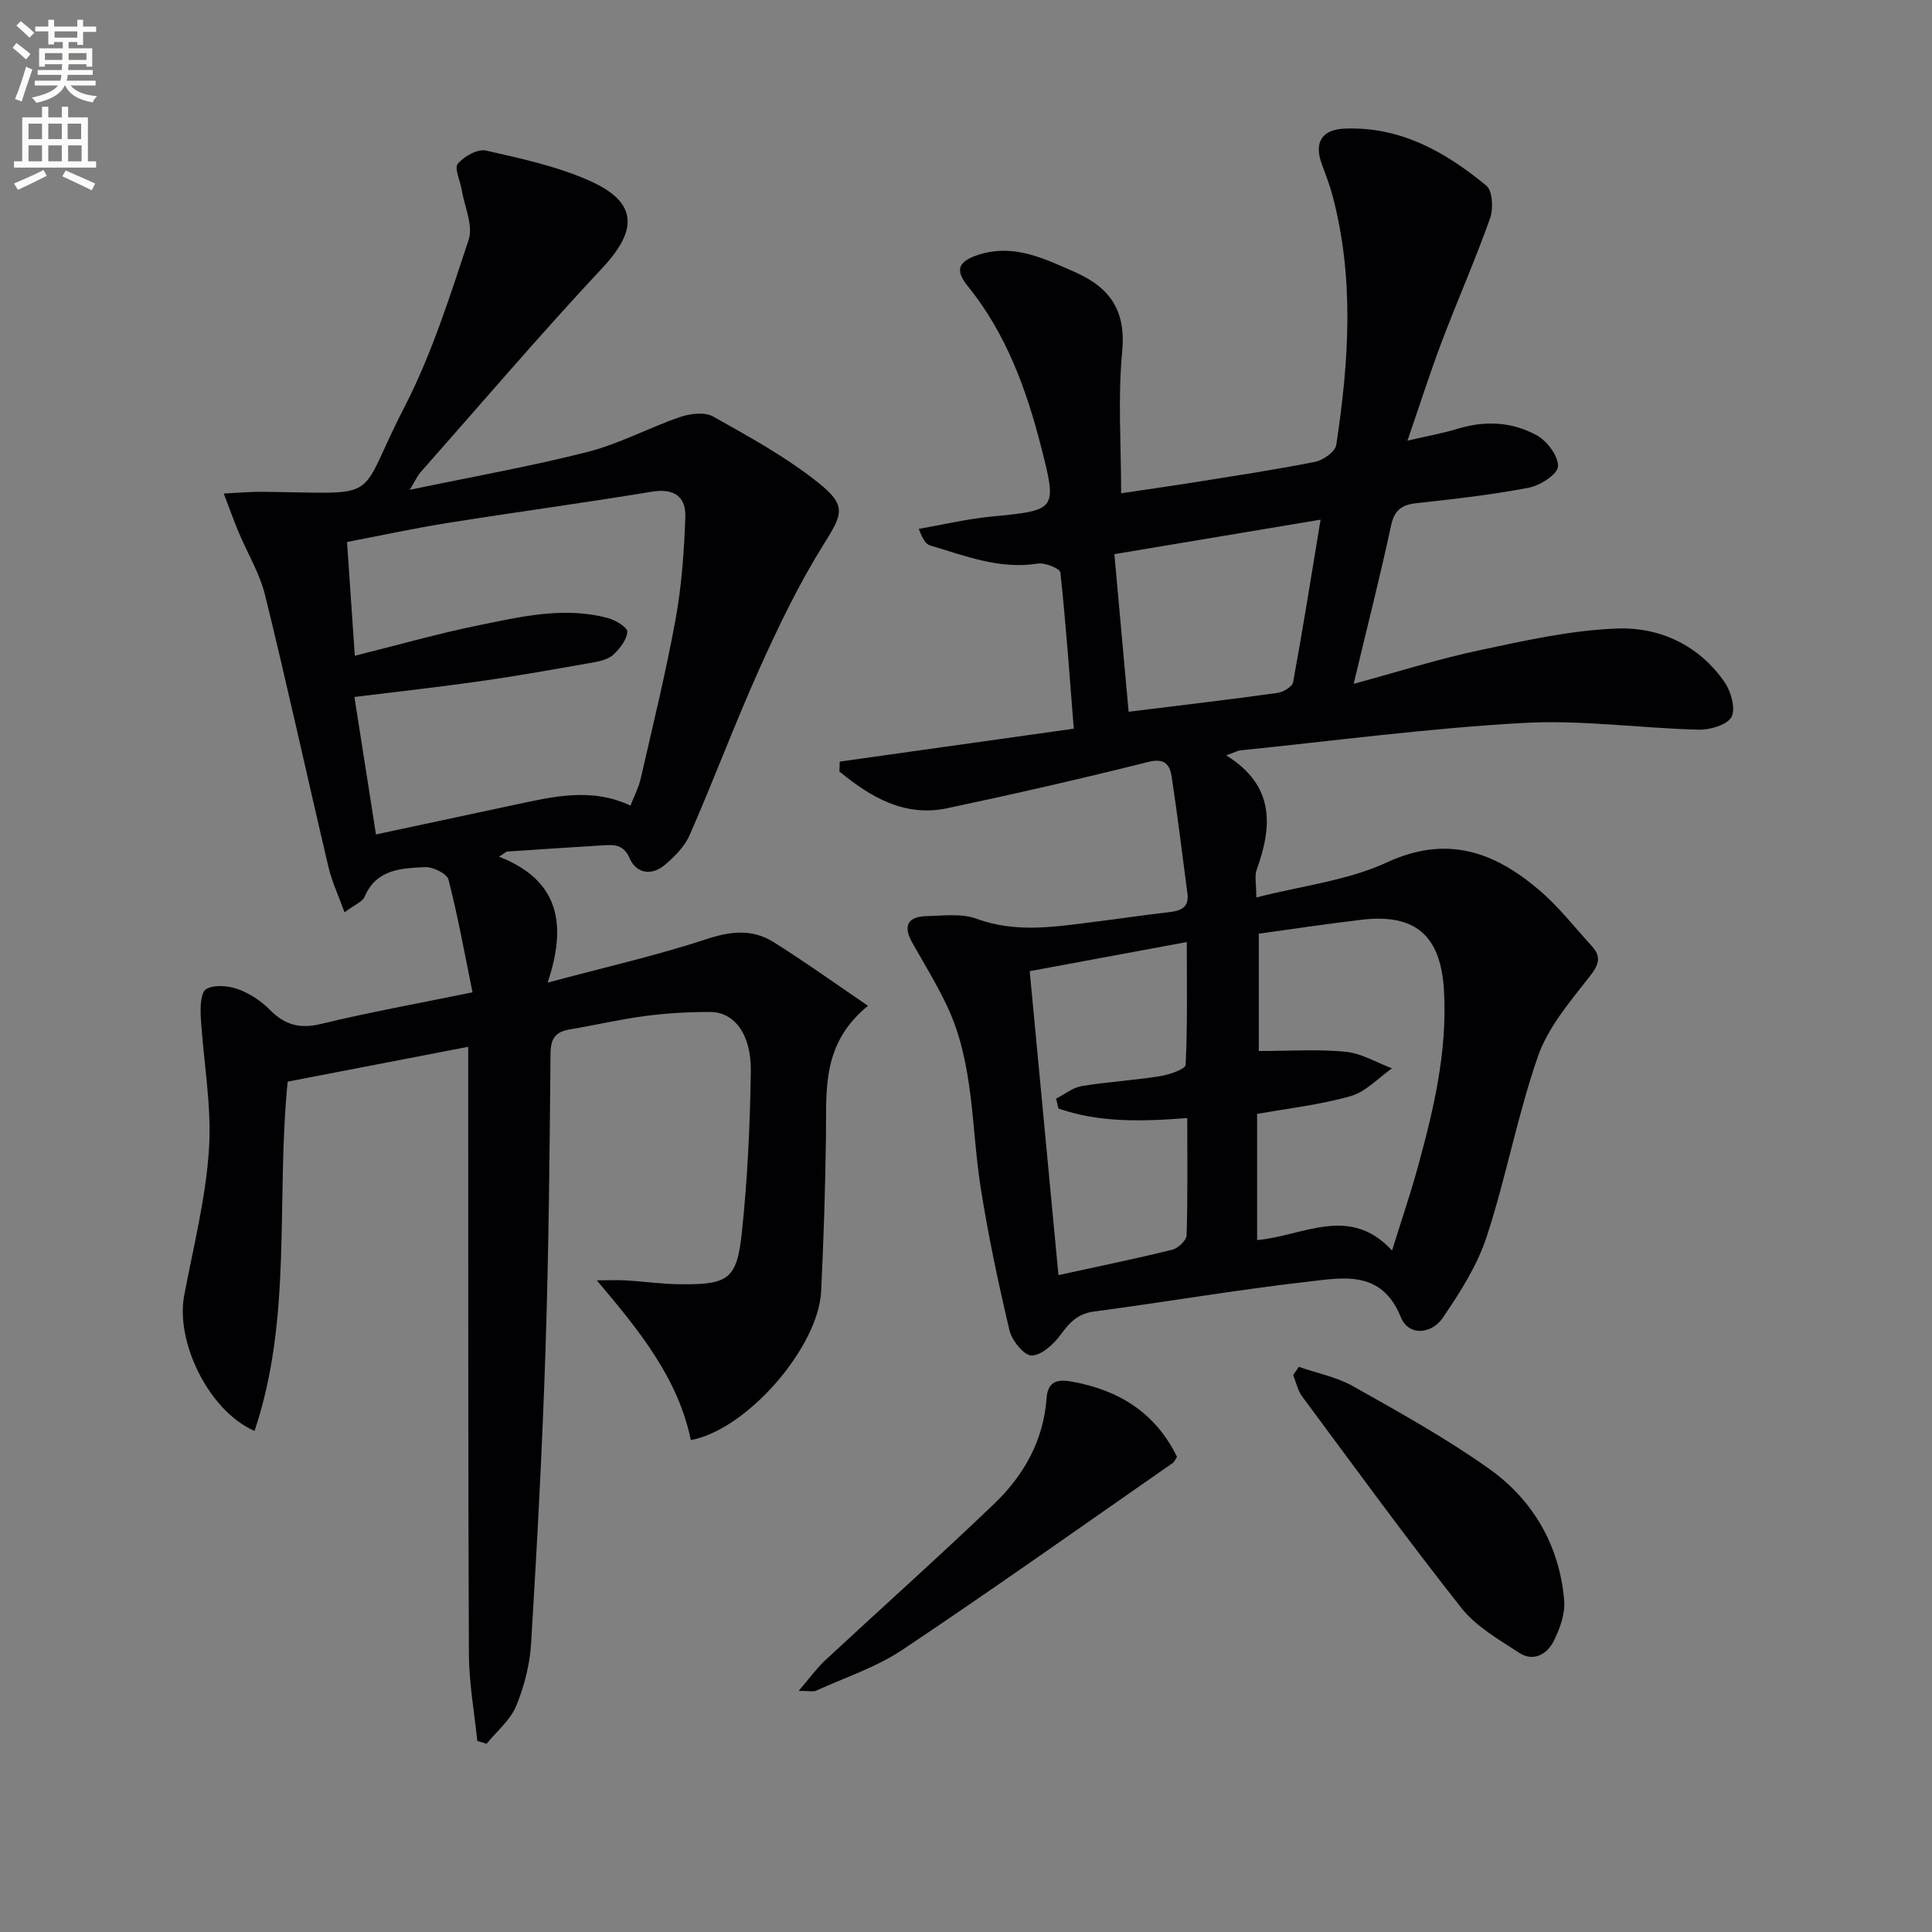 <svg enable-background="new 0 0 400 400" viewBox="0 0 400 400" xmlns="http://www.w3.org/2000/svg"><rect x="0" y="0" width="400" height="400" fill="#808080" stroke="none"/><path d="m2.6 9.9.8-1c.9.7 1.9 1.4 2.9 2.3l-.9 1.1c-1.1-1-2-1.8-2.8-2.4zm.5 10.6c.9-2.1 1.6-4.3 2.3-6.7.4.2.8.4 1.3.6-.7 2.1-1.5 4.3-2.2 6.6zm.3-15.2.9-.9c1 .8 2 1.6 2.8 2.4l-1 1c-.9-.9-1.8-1.7-2.7-2.5zm12.6-1.2h1.2v1.4h2.7v1.1h-2.7v2.7h-1.2v-.6h-1.8v1.3h4.9v3.8h-1.2v-.5h-3.7c0 .4-.1.9-.1 1.2h5.1v1h-5.2c0 .5-.1.9-.2 1.2h6v1h-5.2c1.1 1.3 2.9 2 5.5 2.2-.4.4-.7.8-.9 1.3-2.9-.5-4.8-1.6-5.7-3.5h-.1c-.8 1.7-2.7 2.9-5.9 3.6-.2-.4-.6-.8-.9-1.1 2.8-.6 4.6-1.4 5.4-2.5h-4.8v-1h5.3c.1-.3.2-.7.2-1.2h-4.9v-1h5c0-.4 0-.8.1-1.2h-3.6v.5h-1.2v-3.8h4.9v-1.3h-1.8v.5h-1.2v-2.7h-2.7v-1h2.7v-1.4h1.2v1.4h4.8zm-6.7 8.3h3.6c0-.4 0-.9 0-1.4h-3.6zm1.9-4.6h4.8v-1.3h-4.7v1.3zm6.7 3.2h-3.7v1.4h3.7z" fill="#fbfcfa"/><path d="m8.7 22.1h1.3v2.2h2.8v-2.2h1.3v2.2h4.1v9.1h1.7v1.3h-17v-1.3h1.7v-9.1h4.1zm.3 13.1.7 1.2c-1.8.9-3.8 1.9-6 2.9-.2-.4-.5-.8-.8-1.3 2.3-1 4.4-1.9 6.1-2.8zm-3.1-6.4h2.8v-3.2h-2.8zm0 4.6h2.8v-3.3h-2.8zm4.1-4.6h2.8v-3.2h-2.8zm0 4.6h2.8v-3.3h-2.8zm3.6 1.9c2.1.9 4.1 1.8 6.1 2.7l-.7 1.4c-2.2-1.1-4.2-2-6.1-2.9zm3.2-9.7h-2.8v3.2h2.8zm-2.7 7.8h2.8v-3.3h-2.8z" fill="#fbfcfa"/><g fill="#010104"><path d="m173.86 157.68c15.95-2.24 31.89-4.49 48.45-6.81-.89-11.27-1.63-21.83-2.77-32.34-.09-.82-3.17-2.08-4.65-1.85-7.92 1.27-15.05-1.6-22.32-3.75-.84-.25-1.49-1.17-2.35-3.43 4.98-.87 9.94-2.05 14.96-2.54 13.62-1.34 13.74-1.25 10.36-14.48-3.06-11.98-7.26-23.46-15.19-33.27-2.69-3.33-1.96-5.08 2.14-6.43 7.31-2.4 13.57.69 20.03 3.54 7.42 3.27 10.64 8.08 9.81 16.6-.91 9.36-.21 18.88-.21 29.21 5.26-.79 10.23-1.49 15.19-2.28 8.35-1.34 16.71-2.59 25-4.24 1.67-.33 4.14-2.11 4.35-3.51 2.61-17.17 3.77-34.38-.74-51.47-.59-2.24-1.42-4.41-2.23-6.58-1.68-4.54-.04-7.22 4.67-7.42 11.55-.49 20.9 4.82 29.37 11.8 1.3 1.07 1.48 4.79.77 6.78-3.05 8.58-6.74 16.94-9.97 25.46-2.4 6.34-4.46 12.81-7.13 20.56 4.25-.99 7.4-1.54 10.44-2.47 5.7-1.74 11.34-1.42 16.4 1.41 2.12 1.18 4.45 4.32 4.32 6.43-.1 1.63-3.71 3.93-6.05 4.38-7.66 1.46-15.44 2.34-23.2 3.19-3.09.34-4.61 1.4-5.31 4.66-2.29 10.65-4.99 21.22-7.74 32.75 9.23-2.5 17.57-5.16 26.08-6.96 9.38-1.99 18.88-4.13 28.4-4.49 8.86-.34 16.99 3.42 22.31 11.09 1.34 1.94 2.34 5.51 1.43 7.22-.89 1.66-4.46 2.69-6.82 2.63-12.11-.3-24.27-2.07-36.3-1.39-19.54 1.09-39.01 3.68-58.5 5.67-.61.06-1.19.4-2.99 1.04 10.08 6.25 9.58 14.63 6.31 23.68-.47 1.3-.07 2.92-.07 5.74 9.41-2.42 18.85-3.48 27.04-7.26 12.45-5.76 22.23-2.17 31.5 5.71 4.02 3.42 7.33 7.69 10.92 11.62 2.08 2.28 1.42 3.92-.51 6.37-4.03 5.14-8.54 10.44-10.64 16.45-4.25 12.18-6.58 25.02-10.6 37.29-1.96 6-5.53 11.62-9.14 16.89-2.29 3.34-7.03 3.83-8.66-.19-3.98-9.81-11.91-8.17-19.18-7.34-14.83 1.69-29.56 4.23-44.35 6.19-3.37.45-5.05 2.27-6.89 4.79-1.44 1.97-3.93 4.26-6.01 4.31-1.54.04-4.08-3.08-4.58-5.17-2.32-9.81-4.42-19.69-5.98-29.65-1.97-12.58-1.34-25.64-6.94-37.51-2.12-4.5-4.75-8.77-7.2-13.11-1.97-3.48-.99-5.44 2.98-5.53 3.45-.07 7.21-.6 10.29.54 8.4 3.09 16.67 1.61 25.03.57 4.94-.61 9.87-1.37 14.81-1.92 2.46-.28 4.24-.93 3.84-3.91-1.08-8.05-2.03-16.11-3.26-24.14-.37-2.41-1.37-3.92-4.79-3.07-13.82 3.46-27.71 6.64-41.65 9.59-8.91 1.88-15.9-2.32-22.35-7.6.02-.7.04-1.37.07-2.05zm86.76 35.63v24.29c6.42 0 12.25-.41 17.99.16 3.28.32 6.4 2.23 9.59 3.43-2.83 1.98-5.4 4.84-8.53 5.74-6.29 1.8-12.89 2.53-19.4 3.7v26.11c9.49-.81 19.1-7.43 27.94 2.17 1.86-5.99 3.73-11.47 5.27-17.04 3.32-12.03 6.21-24.14 5.48-36.79-.65-11.35-5.87-15.97-17.03-14.66-7.1.83-14.15 1.91-21.31 2.89zm-41.49 36.19c-.16-.68-.31-1.36-.47-2.04 1.75-.89 3.42-2.28 5.26-2.59 5.38-.89 10.86-1.2 16.25-2.06 1.92-.31 5.26-1.45 5.3-2.34.41-8.34.24-16.71.24-25.43-11.38 2.11-21.87 4.06-32.52 6.03 2.02 21.34 3.97 42.01 5.95 62.93 8.41-1.84 16.03-3.4 23.57-5.26 1.21-.3 2.93-1.93 2.96-3 .25-7.92.14-15.85.14-24.26-9.42.73-18.25.97-26.68-1.98zm54.28-121.91c-14.67 2.45-28.44 4.75-42.69 7.14 1.03 11.34 1.97 21.79 2.95 32.63 10.73-1.33 20.76-2.5 30.76-3.89 1.22-.17 3.12-1.28 3.29-2.21 2-10.86 3.73-21.78 5.69-33.67z"/><path d="m103.32 177.37c12.56 4.9 14.08 14.11 10.06 26.07 11.97-3.21 22.62-5.62 32.94-9.02 5-1.65 9.47-2.1 13.8.61 6.38 3.99 12.5 8.39 19.59 13.21-9.59 7.82-8.59 17.33-8.7 26.65-.13 10.81-.48 21.62-1 32.42-.55 11.68-15.44 28.75-26.98 30.84-2.64-12.77-10.59-22.57-19.47-33.07 2.53 0 4.36-.09 6.17.02 3.65.22 7.28.75 10.93.79 10.15.11 11.91-.97 12.94-10.78 1.17-11.06 1.69-22.22 1.85-33.34.11-7.61-3.43-12.25-8.38-12.25-4.47-.01-8.97.24-13.4.82-5.26.69-10.45 1.91-15.68 2.78-2.91.49-3.98 1.81-4.01 4.96-.18 20.47-.37 40.95-1.04 61.41-.66 20.27-1.75 40.52-2.98 60.77-.27 4.39-1.42 8.91-3.11 12.98-1.22 2.94-4.02 5.22-6.11 7.79-.64-.2-1.29-.4-1.93-.6-.6-5.98-1.7-11.96-1.73-17.94-.18-39.65-.12-79.3-.14-118.96 0-1.97 0-3.94 0-6.8-12.98 2.51-25.38 4.9-37.38 7.21-2.45 24.54 1.04 48.87-6.86 72.32-9.5-4.14-16.39-18.45-14.56-28.08 1.91-10.08 4.48-20.15 5.13-30.33.58-9.01-1.17-18.16-1.7-27.25-.11-1.99-.04-5.12 1.1-5.8 1.64-.98 4.52-.74 6.52-.03 2.43.86 4.83 2.42 6.65 4.27 3.08 3.12 6.16 4.03 10.56 2.97 9.96-2.41 20.06-4.23 31.43-6.56-1.63-7.98-3.02-15.74-4.98-23.34-.32-1.25-3.23-2.66-4.87-2.58-4.89.24-10.06.4-12.49 6.13-.44 1.04-2.01 1.61-4.16 3.23-1.27-3.52-2.63-6.41-3.34-9.45-4.41-18.71-8.5-37.49-13.09-56.15-1.13-4.6-3.71-8.83-5.56-13.25-.94-2.25-1.75-4.55-3.01-7.86 3.15-.15 5.51-.38 7.87-.36 25.67.26 19.23 2.43 29.49-17.45 5.66-10.97 9.45-22.96 13.34-34.73.98-2.97-.87-6.88-1.44-10.35-.31-1.86-1.58-4.45-.81-5.38 1.28-1.54 4.11-3.13 5.84-2.74 7.4 1.69 14.99 3.3 21.83 6.43 9.59 4.39 9.53 10.08 2.34 17.79-12.94 13.84-25.24 28.27-37.79 42.47-.52.59-.84 1.35-2.17 3.55 13.21-2.76 25.16-4.87 36.89-7.86 6.53-1.67 12.63-5 19.05-7.2 2.1-.72 5.13-1.1 6.87-.12 7.49 4.21 15.14 8.4 21.82 13.74 6.02 4.81 4.92 6.55.94 12.94-5.04 8.09-9.22 16.77-13.14 25.49-5.1 11.34-9.45 23.02-14.44 34.42-1.07 2.45-3.21 4.64-5.33 6.37-2.62 2.15-5.77 1.64-7.11-1.46-1.28-2.96-3.27-2.85-5.58-2.71-6.63.4-13.25.85-19.88 1.29-.53.36-1.07.71-1.6 1.06zm-25.48-4.61c9.99-2.14 19.36-4.14 28.73-6.14 7.93-1.69 15.86-3.64 23.96.17.74-1.92 1.69-3.71 2.13-5.62 2.51-10.98 5.2-21.93 7.22-33 1.26-6.94 1.76-14.06 2.01-21.11.15-4.24-2.33-6.02-6.94-5.26-14.08 2.33-28.22 4.23-42.31 6.48-6.92 1.1-13.77 2.59-20.79 3.93.56 8.28 1.07 15.69 1.61 23.56 8.73-2.18 16.98-4.53 25.36-6.25 8.91-1.82 17.92-4.01 27.07-1.55 1.56.42 4.04 1.93 3.99 2.82-.1 1.64-1.51 3.44-2.83 4.7-.99.94-2.64 1.38-4.07 1.63-7.83 1.39-15.66 2.79-23.53 3.91-8.62 1.23-17.27 2.18-26.07 3.27 1.48 9.5 2.87 18.32 4.46 28.46z"/><path d="m268.9 282.99c3.78 1.31 7.84 2.1 11.27 4.03 9.54 5.38 19.18 10.72 28.09 17.04 9.16 6.5 14.61 15.9 15.59 27.28.24 2.76-.9 5.9-2.19 8.46-1.36 2.7-4.19 4.32-7.11 2.41-4.23-2.77-8.93-5.43-11.98-9.29-11.33-14.34-22.09-29.13-32.98-43.81-.92-1.25-1.25-2.94-1.85-4.42.39-.55.77-1.13 1.16-1.7z"/><path d="m243.69 301.63c-.46.69-.58 1.06-.83 1.23-18.63 12.95-37.13 26.09-55.99 38.69-5.44 3.64-11.9 5.75-17.93 8.5-.54.24-1.28.03-3.58.03 2.32-2.71 3.72-4.69 5.46-6.31 11.67-10.84 23.56-21.44 35.05-32.46 6.11-5.86 10.2-13.12 10.81-21.83.26-3.7 2.54-3.91 5.19-3.44 9.69 1.73 17.32 6.37 21.82 15.59z"/></g></svg>
